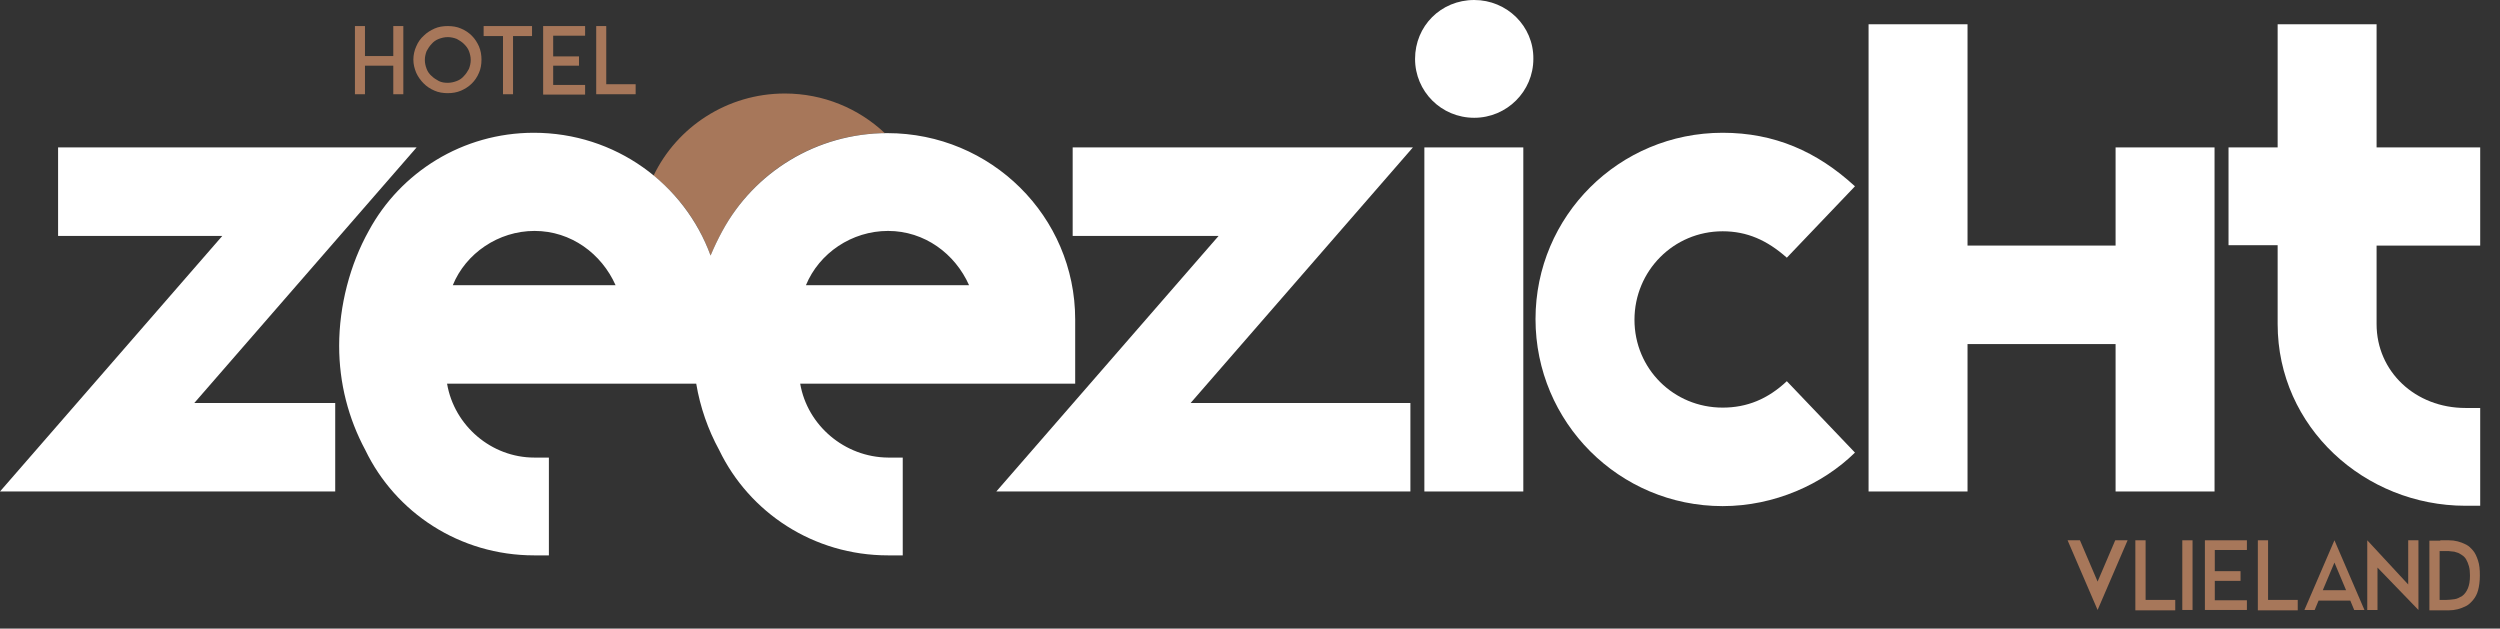 <?xml version="1.0" encoding="UTF-8"?>
<svg width="175px" height="44px" viewBox="0 0 175 44" version="1.1" xmlns="http://www.w3.org/2000/svg" xmlns:xlink="http://www.w3.org/1999/xlink">
    <rect x="0" y="0" width="175" height="44" fill="#333333" stroke="none"/>
    <title>zeezicht_vlieland</title>
    <g id="def" stroke="none" stroke-width="1" fill="none" fill-rule="evenodd">
        <g id="Homepage" transform="translate(-50, -126)" fill-rule="nonzero">
            <g id="zeezicht_vlieland" transform="translate(50, 126)">
                <g id="Group">
                    <g transform="translate(24.845, 1.749)" fill="#A7775A">
                        <polygon id="Path" points="0.703 0.075 0.703 2.174 2.685 2.174 2.685 0.075 3.388 0.075 3.388 4.847 2.685 4.847 2.685 2.848 0.703 2.848 0.703 4.847 0 4.847 0 0.075"></polygon>
                        <path d="M6.5,0.075 C6.826,0.075 7.152,0.125 7.428,0.25 C7.73,0.375 7.981,0.55 8.181,0.75 C8.407,0.974 8.558,1.224 8.683,1.499 C8.809,1.799 8.859,2.099 8.859,2.424 C8.859,2.748 8.809,3.073 8.683,3.348 C8.558,3.648 8.382,3.898 8.181,4.097 C7.955,4.322 7.704,4.472 7.428,4.597 C7.127,4.722 6.826,4.772 6.5,4.772 C6.174,4.772 5.847,4.722 5.571,4.597 C5.27,4.472 5.019,4.297 4.818,4.097 C4.593,3.873 4.417,3.623 4.291,3.348 C4.166,3.048 4.091,2.748 4.091,2.424 C4.091,2.099 4.166,1.774 4.291,1.499 C4.417,1.199 4.593,0.949 4.818,0.75 C5.044,0.525 5.295,0.375 5.571,0.25 C5.847,0.125 6.174,0.075 6.5,0.075 Z M6.5,4.048 C6.726,4.048 6.926,3.998 7.127,3.923 C7.328,3.848 7.504,3.723 7.629,3.573 C7.78,3.423 7.88,3.248 7.981,3.073 C8.056,2.873 8.106,2.673 8.106,2.449 C8.106,2.224 8.056,2.024 7.981,1.824 C7.905,1.624 7.78,1.474 7.629,1.324 C7.479,1.174 7.303,1.074 7.127,0.974 C6.926,0.899 6.726,0.849 6.5,0.849 C6.274,0.849 6.073,0.899 5.872,0.974 C5.672,1.049 5.496,1.174 5.371,1.324 C5.22,1.474 5.12,1.649 5.019,1.824 C4.944,2.024 4.894,2.224 4.894,2.449 C4.894,2.673 4.944,2.873 5.019,3.073 C5.094,3.273 5.22,3.448 5.371,3.573 C5.521,3.723 5.697,3.823 5.872,3.923 C6.073,4.023 6.274,4.048 6.5,4.048 Z" id="Shape"></path>
                        <polygon id="Path" points="10.365 0.775 9.009 0.775 9.009 0.075 12.397 0.075 12.397 0.775 11.067 0.775 11.067 4.847 10.365 4.847 10.365 0.775"></polygon>
                        <polygon id="Path" points="16.112 0.075 16.112 0.75 13.878 0.75 13.878 2.199 15.685 2.199 15.685 2.848 13.878 2.848 13.878 4.197 16.112 4.197 16.112 4.872 13.175 4.872 13.175 0.075"></polygon>
                        <polygon id="Path" points="16.89 4.847 16.89 0.075 17.592 0.075 17.592 4.147 19.65 4.147 19.65 4.847 16.89 4.847"></polygon>
                    </g>
                    <g>
                        <path d="M49.74,17.889 C49.991,17.289 50.267,16.715 50.568,16.165 C52.752,12.118 57.018,9.369 61.937,9.319 C60.105,7.595 57.645,6.546 54.935,6.546 C50.895,6.546 47.381,8.895 45.75,12.292 C47.557,13.742 48.937,15.665 49.74,17.889 Z" id="Path" fill="#A7775A"></path>
                        <g fill="#FFFFFF">
                            <polygon id="Path" points="75.087 10.319 75.087 16.515 85.301 16.515 69.742 34.404 98.728 34.404 98.728 28.208 83.344 28.208 98.903 10.319"></polygon>
                            <polygon id="Path" points="29.162 10.319 4.066 10.319 4.066 16.515 15.56 16.515 0 34.404 23.465 34.404 23.465 28.208 13.602 28.208"></polygon>
                            <rect id="Rectangle" x="99.706" y="10.319" width="6.926" height="24.085"></rect>
                            <path d="M103.195,0 C100.861,0 99.054,1.824 99.054,4.122 C99.054,6.396 100.886,8.245 103.195,8.245 C105.478,8.245 107.335,6.396 107.335,4.122 C107.361,1.824 105.478,0 103.195,0 Z" id="Path"></path>
                            <path d="M120.586,16.19 C122.293,16.19 123.698,16.815 125.078,18.039 L129.847,13.042 C127.186,10.594 124.2,9.294 120.586,9.294 C113.333,9.294 107.486,15.116 107.486,22.336 C107.486,29.557 113.333,35.428 120.586,35.428 C124.2,35.428 127.588,33.904 129.847,31.681 L125.078,26.684 C123.748,27.933 122.293,28.533 120.586,28.533 C117.148,28.533 114.413,25.809 114.413,22.386 C114.413,18.963 117.148,16.19 120.586,16.19 Z" id="Path"></path>
                            <polygon id="Path" points="148.091 17.19 137.727 17.19 137.727 1.699 130.8 1.699 130.8 34.404 137.727 34.404 137.727 24.085 148.091 24.085 148.091 34.404 155.018 34.404 155.018 10.319 148.091 10.319"></polygon>
                            <path d="M173.614,17.19 L173.614,10.319 L166.361,10.319 L166.361,1.699 L159.435,1.699 L159.435,10.319 L155.997,10.319 L155.997,17.165 L159.435,17.165 L159.435,22.686 C159.435,29.907 165.533,35.403 172.585,35.403 C173.037,35.403 173.162,35.403 173.614,35.403 L173.614,28.558 C173.162,28.558 173.037,28.558 172.585,28.558 C169.072,28.558 166.361,26.009 166.361,22.686 L166.361,17.19 L173.614,17.19 Z" id="Path"></path>
                            <path d="M56.014,26.859 L75.263,26.859 C75.263,26.859 75.263,22.811 75.263,22.361 C75.263,15.141 69.365,9.319 62.113,9.319 C57.118,9.319 52.777,12.093 50.568,16.165 C50.267,16.715 49.991,17.289 49.74,17.889 C47.908,12.867 43.065,9.294 37.368,9.294 C32.374,9.294 28.032,12.068 25.824,16.14 C24.494,18.514 23.741,21.412 23.741,24.21 C23.741,26.834 24.393,29.307 25.573,31.506 C27.681,35.878 32.173,38.876 37.393,38.876 C37.895,38.876 37.97,38.876 38.422,38.876 L38.422,32.03 C37.97,32.03 37.895,32.03 37.393,32.03 C34.407,32.03 31.797,29.807 31.295,26.859 L48.736,26.859 C49.012,28.508 49.565,30.082 50.343,31.506 C52.451,35.878 56.943,38.876 62.163,38.876 C62.665,38.876 62.74,38.876 63.192,38.876 L63.192,32.03 C62.74,32.03 62.665,32.03 62.163,32.03 C59.126,32.005 56.516,29.782 56.014,26.859 Z M62.163,16.165 C64.723,16.165 66.856,17.764 67.834,19.963 L56.416,19.963 C57.344,17.714 59.628,16.165 62.163,16.165 Z M31.696,19.963 C32.6,17.739 34.883,16.165 37.418,16.165 C39.978,16.165 42.111,17.764 43.09,19.963 L31.696,19.963 Z" id="Shape"></path>
                        </g>
                    </g>
                </g>
                <g id="Group" transform="translate(144.509, 37.719)" fill="#A7775A">
                    <polygon id="Path" points="2.323 4.979 0.222 0.101 1.087 0.101 2.323 2.992 3.558 0.101 4.423 0.101"></polygon>
                    <polygon id="Path" points="4.966 4.979 4.966 0.101 5.683 0.101 5.683 4.275 7.758 4.275 7.758 5.004 4.966 5.004"></polygon>
                    <polygon id="Path" points="8.969 4.979 8.252 4.979 8.252 0.101 8.969 0.101"></polygon>
                    <polygon id="Path" points="12.774 0.101 12.774 0.78 10.526 0.78 10.526 2.263 12.329 2.263 12.329 2.942 10.526 2.942 10.526 4.3 12.774 4.3 12.774 4.979 9.834 4.979 9.834 0.101 12.774 0.101"></polygon>
                    <polygon id="Path" points="13.54 4.979 13.54 0.101 14.256 0.101 14.256 4.275 16.332 4.275 16.332 5.004 13.54 5.004"></polygon>
                    <path d="M20.285,4.979 L20.013,4.325 L17.79,4.325 L17.518,4.979 L16.801,4.979 L18.902,0.101 L21.002,4.979 L20.285,4.979 Z M18.086,3.596 L19.717,3.596 L18.902,1.66 L18.086,3.596 Z" id="Shape"></path>
                    <polygon id="Path" points="24.065 3.194 24.065 0.101 24.782 0.101 24.782 4.979 21.916 2.012 21.916 4.979 21.199 4.979 21.199 0.101"></polygon>
                    <path d="M26.314,0.101 C26.512,0.101 26.709,0.101 26.907,0.101 C27.129,0.101 27.327,0.126 27.525,0.176 C27.722,0.226 27.92,0.302 28.118,0.402 C28.315,0.503 28.463,0.654 28.612,0.83 C28.76,1.006 28.859,1.232 28.958,1.534 C29.056,1.836 29.081,2.163 29.081,2.565 C29.081,2.967 29.032,3.319 28.958,3.596 C28.884,3.872 28.76,4.099 28.612,4.275 C28.463,4.451 28.315,4.602 28.118,4.702 C27.92,4.803 27.722,4.878 27.525,4.929 C27.327,4.979 27.105,5.004 26.907,5.004 C26.685,5.004 26.487,5.004 26.314,5.004 L25.548,5.004 L25.548,0.126 L26.314,0.126 L26.314,0.101 Z M26.734,4.275 C26.907,4.275 27.105,4.25 27.302,4.225 C27.5,4.199 27.673,4.099 27.846,3.998 C28.019,3.872 28.142,3.696 28.241,3.47 C28.34,3.244 28.389,2.942 28.389,2.565 C28.389,2.313 28.365,2.087 28.315,1.911 C28.266,1.735 28.192,1.559 28.118,1.433 C28.043,1.308 27.945,1.207 27.821,1.132 C27.698,1.056 27.599,0.981 27.475,0.956 C27.352,0.905 27.228,0.88 27.105,0.88 C26.981,0.855 26.857,0.855 26.734,0.855 L26.264,0.855 L26.264,4.275 L26.734,4.275 Z" id="Shape"></path>
                </g>
            </g>
        </g>
    </g>
</svg>